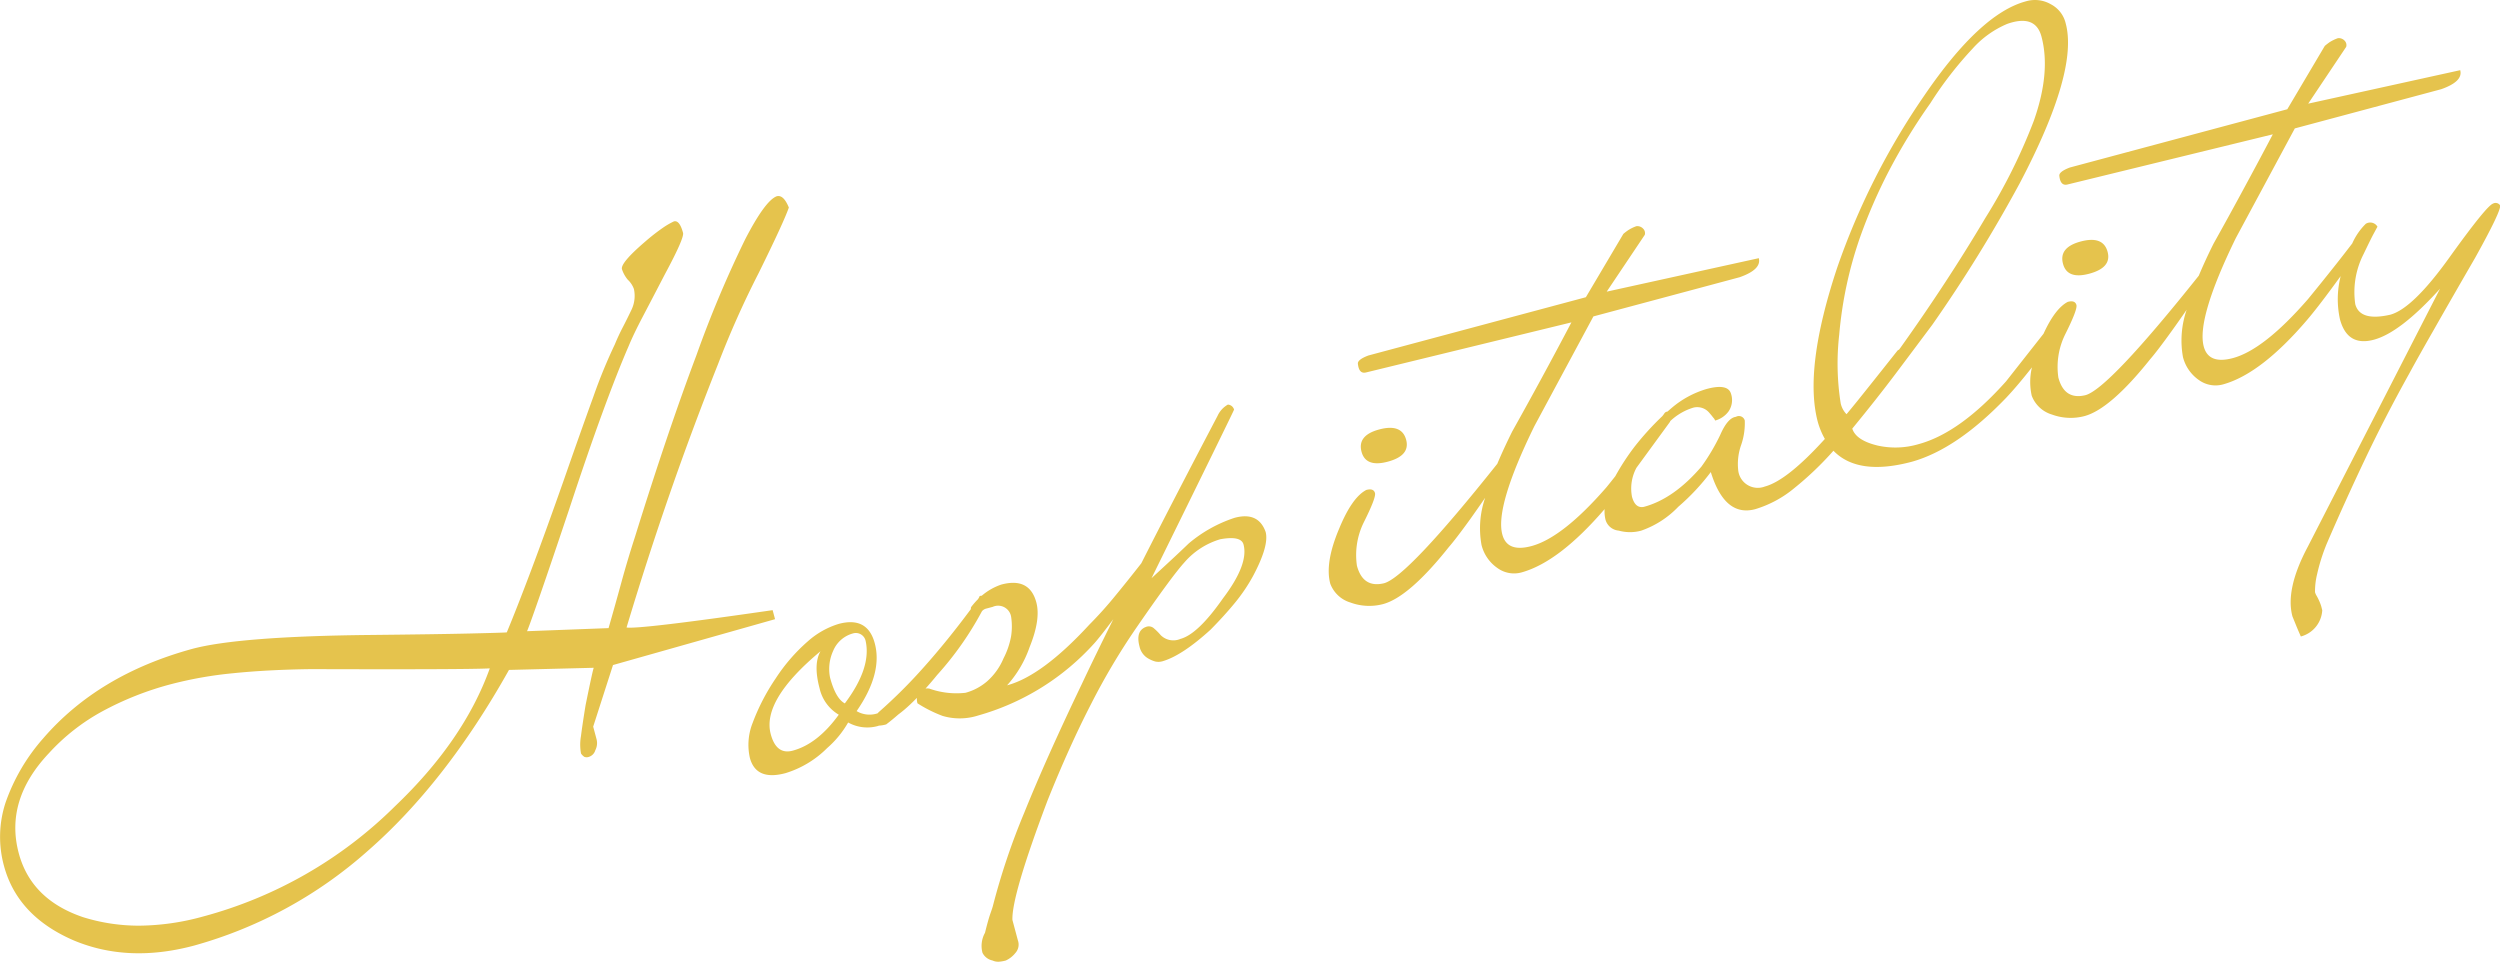 <svg xmlns="http://www.w3.org/2000/svg" width="342.058" height="131.594" viewBox="0 0 342.058 131.594">
  <defs>
    <style>
      .cls-1 {
        fill: #e5c34d;
        fill-rule: evenodd;
      }
    </style>
  </defs>
  <path id="txt_Hospitality.svg" class="cls-1" d="M994.265,686.137q3.09-.828,3.691,1.412,0.58,2.166-2.511,2.993-3.014.807-3.593-1.356Q991.252,686.945,994.265,686.137Zm95.975-25.716q3.09-.828,3.69,1.413,0.585,2.163-2.51,2.991-3.015.807-3.59-1.356Q1087.23,661.229,1090.24,660.421Zm53.95,2.275q-3.4,5.878-5.62,9.787-2.235,3.908-3.39,6.044-3.3,5.934-6.05,11.726t-5.21,11.5a26.042,26.042,0,0,0-1.32,4.165,9.973,9.973,0,0,0-.29,2.479,1.84,1.84,0,0,0,.21.482,6.281,6.281,0,0,1,.35.692,5.6,5.6,0,0,1,.3.791c0.06,0.232.1,0.4,0.13,0.5a3.942,3.942,0,0,1-2.93,3.6c-0.26-.591-0.48-1.1-0.65-1.522s-0.34-.836-0.5-1.234q-0.99-3.709,2.09-9.5l18.11-35.332q-5.43,6.009-9.06,6.983t-4.64-2.812a12.814,12.814,0,0,1,.1-5.892c-0.38.516-.74,1.01-1.08,1.474q-2.16,2.937-3.54,4.552-6.24,7.3-11.4,8.769a3.877,3.877,0,0,1-3.39-.584,5.446,5.446,0,0,1-2.17-3.146,12.831,12.831,0,0,1,.51-6.463c-0.76,1.1-1.44,2.069-2.04,2.9q-1.995,2.769-2.94,3.853-5.46,6.845-9.01,7.8a7.43,7.43,0,0,1-4.45-.216,4.251,4.251,0,0,1-2.76-2.574,8.6,8.6,0,0,1,.03-3.878c-1.26,1.6-2.43,3-3.52,4.151q-6.735,7.022-12.89,8.755-7.38,1.978-10.75-1.5a43.684,43.684,0,0,1-5.35,5.111,15.261,15.261,0,0,1-5.35,2.884q-4.17,1.119-6.08-5.079a30.125,30.125,0,0,1-4.45,4.752,12.854,12.854,0,0,1-5.08,3.268,5.764,5.764,0,0,1-3.07-.007,2.055,2.055,0,0,1-1.81-1.5,4.821,4.821,0,0,1-.12-1.443q-6.18,7.186-11.29,8.641a3.864,3.864,0,0,1-3.38-.583,5.4,5.4,0,0,1-2.17-3.146,12.7,12.7,0,0,1,.5-6.464c-0.76,1.1-1.44,2.069-2.03,2.9q-2,2.77-2.95,3.853-5.445,6.844-9.007,7.8a7.421,7.421,0,0,1-4.447-.217,4.25,4.25,0,0,1-2.76-2.573q-0.766-2.857,1.212-7.53,1.754-4.278,3.714-5.3,1-.27,1.191.426,0.167,0.62-1.562,4.063a10.1,10.1,0,0,0-.91,5.875q0.828,3.093,3.708,2.4,3.152-.845,15.5-16.347c0.58-1.378,1.26-2.847,2.04-4.421q2.07-3.7,4.07-7.384t4.03-7.539L992.5,678.327q-1,.268-1.146-1.184-0.066-.561,1.437-1.13l29.755-7.972,5.13-8.664a7.094,7.094,0,0,1,.65-0.5,5.242,5.242,0,0,1,1.13-.553,1.074,1.074,0,0,1,.92.333,0.853,0.853,0,0,1,.23.851l-5.21,7.772,20.81-4.581q0.4,1.547-2.62,2.606l-3.78,1.015-16.23,4.348-8.07,15q-5.415,11.058-4.39,14.841,0.66,2.475,3.98,1.583,4.26-1.139,10.27-8.051c0.41-.5.81-1.009,1.21-1.512a31.966,31.966,0,0,1,2.67-4.085,38.927,38.927,0,0,1,3.77-4.14c0.09-.112.17-0.219,0.25-0.332a0.534,0.534,0,0,1,.42-0.279c0.01,0,.02,0,0.02,0,0.19-.161.38-0.336,0.56-0.486a13.024,13.024,0,0,1,4.81-2.613c1.9-.51,3.01-0.309,3.31.6a2.739,2.739,0,0,1-.33,2.489,3.412,3.412,0,0,1-1.82,1.234,1.99,1.99,0,0,0-.16-0.288,3.162,3.162,0,0,1-.25-0.306c-0.09-.114-0.21-0.261-0.37-0.441a2.154,2.154,0,0,0-2.18-.739,7.894,7.894,0,0,0-3.19,1.853c-0.01.028-.01,0.056-0.02,0.083-1.78,2.437-3.3,4.522-4.6,6.3a5.97,5.97,0,0,0-.61,3.958q0.435,1.623,1.62,1.39,4.1-1.1,7.88-5.508a27.928,27.928,0,0,0,2.57-4.332c0.68-1.563,1.4-2.391,2.15-2.481a0.83,0.83,0,0,1,1.21.5,9.053,9.053,0,0,1-.5,3.366,7.859,7.859,0,0,0-.39,3.5,2.69,2.69,0,0,0,3.64,2.17q3.045-.816,8.21-6.509a10.454,10.454,0,0,1-.96-2.307q-1.95-7.263,2.63-21.079a97.5,97.5,0,0,1,11.91-23.565q7.665-11.248,13.93-12.926a4.339,4.339,0,0,1,3.42.408,3.966,3.966,0,0,1,2.02,2.606q1.77,6.568-6.3,21.9a197.53,197.53,0,0,1-11.96,19.354c-1.55,2.071-3.2,4.282-4.97,6.634s-3.76,4.872-5.97,7.561c0.34,1.068,1.49,1.838,3.43,2.31a11.1,11.1,0,0,0,5.59-.171q5.715-1.533,12.02-8.605l5.13-6.518q1.575-3.447,3.31-4.356c0.67-.179,1.06-0.037,1.19.427q0.165,0.62-1.56,4.062a10.054,10.054,0,0,0-.91,5.876q0.825,3.092,3.7,2.4,3.15-.845,15.51-16.347c0.58-1.378,1.25-2.847,2.04-4.42q2.07-3.7,4.06-7.386c1.33-2.454,2.68-4.967,4.03-7.538l-28.06,6.857c-0.67.179-1.05-.216-1.15-1.184q-0.06-.561,1.44-1.131l29.75-7.971,5.13-8.664c0.18-.158.4-0.326,0.65-0.506a5.617,5.617,0,0,1,1.14-.553,1.085,1.085,0,0,1,.92.335,0.866,0.866,0,0,1,.22.849l-5.2,7.772,20.8-4.58q0.42,1.547-2.61,2.606l-3.79,1.015-16.23,4.347-8.07,15q-5.4,11.057-4.39,14.842,0.66,2.474,3.99,1.582,4.245-1.139,10.26-8.052,2-2.439,3.95-4.908c0.7-.886,1.41-1.8,2.12-2.729a8.708,8.708,0,0,1,1.85-2.684,1.143,1.143,0,0,1,1.6.4c-0.08.132-.25,0.454-0.53,0.97s-0.73,1.439-1.37,2.769a11.425,11.425,0,0,0-1.14,6.85c0.42,1.6,2.02,2.081,4.78,1.452q3.09-.826,8.15-7.9,5.01-6.972,5.91-7.3a0.74,0.74,0,0,1,.98.236Q1147.82,656.173,1144.19,662.7Zm-84.53,19.585q2.04-2.538,5.45-6.844a0.563,0.563,0,0,1,.29-0.221c0.05-.079.11-0.154,0.17-0.234q6.5-9.112,11.63-17.777a76.437,76.437,0,0,0,6.63-13.287q2.355-6.675,1.05-11.545c-0.55-2.06-2.12-2.635-4.69-1.726a13.283,13.283,0,0,0-4.73,3.379,50.6,50.6,0,0,0-5.78,7.471,80.836,80.836,0,0,0-5.62,9.167,71.37,71.37,0,0,0-4.02,9.236,54.568,54.568,0,0,0-2.83,13.263,34.948,34.948,0,0,0,.2,9.389,3.071,3.071,0,0,0,.8,1.494C1058.63,683.545,1059.11,682.959,1059.66,682.281Zm-85.129,27.571q-1.437,1.752-3.325,3.666-3.861,3.52-6.545,4.321a2,2,0,0,1-1.066.037,4.279,4.279,0,0,1-.939-0.41,2.493,2.493,0,0,1-1.171-1.591q-0.581-2.163.847-2.712a1.046,1.046,0,0,1,1.129.195,8.315,8.315,0,0,1,.908.916,2.448,2.448,0,0,0,2.706.517q2.394-.642,5.806-5.531,3.549-4.678,2.825-7.384-0.33-1.235-3.175-.722a10.341,10.341,0,0,0-4.876,3.129q-0.9.986-2.565,3.255t-4.113,5.822a92.057,92.057,0,0,0-6.105,10.291q-3,5.814-5.977,13.238-4.942,13.083-4.809,16.362l0.745,2.782a1.715,1.715,0,0,1-.359,1.752,3.537,3.537,0,0,1-1.3,1.012,5.266,5.266,0,0,1-.909.161,1.9,1.9,0,0,1-.915-0.169,1.966,1.966,0,0,1-1.357-1.045,3.658,3.658,0,0,1,.342-2.741q0.436-1.776.741-2.642t0.342-1.045a93.583,93.583,0,0,1,4.288-12.743q3.036-7.522,7.873-17.6c1.059-2.256,2.5-5.225,4.313-8.876-1.222,1.625-2.085,2.722-2.583,3.278a33.649,33.649,0,0,1-15.9,9.893,8.258,8.258,0,0,1-4.87.062,17.982,17.982,0,0,1-3.444-1.727,2.148,2.148,0,0,1-.08-0.743c-0.607.619-1.194,1.181-1.749,1.646-0.28.236-.549,0.444-0.815,0.645-0.545.477-1.09,0.929-1.635,1.338a4.225,4.225,0,0,1-1,.169c-0.034.012-.072,0.032-0.106,0.043a5.373,5.373,0,0,1-4.1-.474,13.473,13.473,0,0,1-2.872,3.5,13.692,13.692,0,0,1-5.705,3.434q-4.017,1.075-4.868-2.092a8.118,8.118,0,0,1,.376-4.78,28.814,28.814,0,0,1,3.167-6.108,24.332,24.332,0,0,1,4.4-5.07,11.322,11.322,0,0,1,4.21-2.371q3.94-1.056,4.934,2.653,1.1,4.1-2.483,9.279a3.473,3.473,0,0,0,2.742.342c0.059-.016.125-0.049,0.186-0.069l0.025-.07a70.568,70.568,0,0,0,6.308-6.287q3.153-3.535,6.378-7.879a0.629,0.629,0,0,1,.015-0.253,10.272,10.272,0,0,1,.965-1.11c0.049-.088.109-0.179,0.157-0.267,0.008-.143.137-0.2,0.344-0.194a8.052,8.052,0,0,1,2.674-1.526q3.862-1.035,4.795,2.442,0.621,2.319-.925,6.129a15.255,15.255,0,0,1-3.076,5.213q4.791-1.283,11.271-8.32a52.967,52.967,0,0,0,3.572-3.98q1.547-1.874,3.524-4.4,4.244-8.382,10.432-20.172a3.388,3.388,0,0,1,1.41-1.538,0.936,0.936,0,0,1,.846.685q0.021,0.078-11.294,23.068l2.522-2.331q1.262-1.166,2.579-2.431a18.809,18.809,0,0,1,6.268-3.5q3.245-.87,4.243,1.927,0.5,1.856-1.7,6A23.5,23.5,0,0,1,974.531,709.852Zm-63.513,17.972q0.766,2.859,3.007,2.258,3.4-.912,6.3-4.919a5.619,5.619,0,0,1-2.622-3.6q-0.889-3.322.128-5.087Q909.776,723.187,911.018,727.824ZM924,715.069a1.371,1.371,0,0,0-1.764-1.018,4.091,4.091,0,0,0-2.677,2.374,5.98,5.98,0,0,0-.423,3.675q0.766,2.857,2.019,3.517Q924.819,718.742,924,715.069Zm19.891-.568a8.8,8.8,0,0,0,.022-2.7,1.8,1.8,0,0,0-2.526-1.393l-0.85.227a1.143,1.143,0,0,0-.577.32c-0.024.035-.047,0.067-0.072,0.1a43.7,43.7,0,0,1-6.107,8.677c-0.547.675-1.072,1.282-1.586,1.857a1.535,1.535,0,0,1,.511,0,11.1,11.1,0,0,0,4.959.576,7.555,7.555,0,0,0,2.971-1.582,8.627,8.627,0,0,0,2.228-3.124A10.638,10.638,0,0,0,943.89,714.5ZM903.82,677.16q-3.612,9.086-6.693,17.985t-5.838,18.088q1.809,0.26,19.987-2.375l0.331,1.237-22.172,6.273-2.711,8.428,0.455,1.7a2.126,2.126,0,0,1-.168,1.536,1.326,1.326,0,0,1-.839.887,0.91,0.91,0,0,1-.659.011,1.653,1.653,0,0,1-.454-0.457,6.678,6.678,0,0,1-.011-2.358q0.2-1.584.637-4.271,1-4.905,1.117-5.1l-11.6.292q-8.687,15.5-19.395,24.826a59.834,59.834,0,0,1-23.672,12.886q-9.041,2.424-16.506-.712-7.683-3.324-9.526-10.2a15.034,15.034,0,0,1,.214-8.63,26.42,26.42,0,0,1,5.141-8.789q7.517-8.723,20.4-12.258,6.413-1.721,24.419-1.906,9-.093,13.571-0.2t5.053-.153q1.36-3.264,3.321-8.468t4.5-12.427q2.388-6.852,4.057-11.44a71.636,71.636,0,0,1,2.908-7.074q0.5-1.211,1.077-2.318t1.211-2.436a4.387,4.387,0,0,0,.321-2.819,3.229,3.229,0,0,0-.836-1.267,4.343,4.343,0,0,1-.8-1.442q-0.227-.849,3.139-3.74a27.6,27.6,0,0,1,2.5-1.954,10.27,10.27,0,0,1,1.47-.848q0.771-.208,1.249,1.57,0.186,0.695-2.467,5.63-1.8,3.465-3.064,5.873t-1.912,3.991q-1.588,3.655-3.62,9.211t-4.542,13.185q-2.532,7.553-3.957,11.661t-1.779,4.949l11.151-.421q0.9-3.138,1.757-6.268t1.856-6.211q4.491-14.454,8.411-24.865a152.887,152.887,0,0,1,6.652-15.821q2.753-5.334,4.334-5.923,0.928-.249,1.657,1.544-0.7,2.01-4.138,8.977A127.125,127.125,0,0,0,903.82,677.16Zm-55.729,41.767q-5.861.079-10.576,0.556a53.729,53.729,0,0,0-8.427,1.471,42.367,42.367,0,0,0-9.552,3.761,28.024,28.024,0,0,0-7.288,5.721q-6.063,6.429-4.116,13.692,1.7,6.337,8.8,8.739a25.62,25.62,0,0,0,7.723,1.161,33.6,33.6,0,0,0,8.654-1.242,58.979,58.979,0,0,0,26.274-15.073q9.433-8.989,12.994-18.888Q869.476,718.995,848.091,718.927Z" transform="translate(-805.562 -627.375)"/>
</svg>